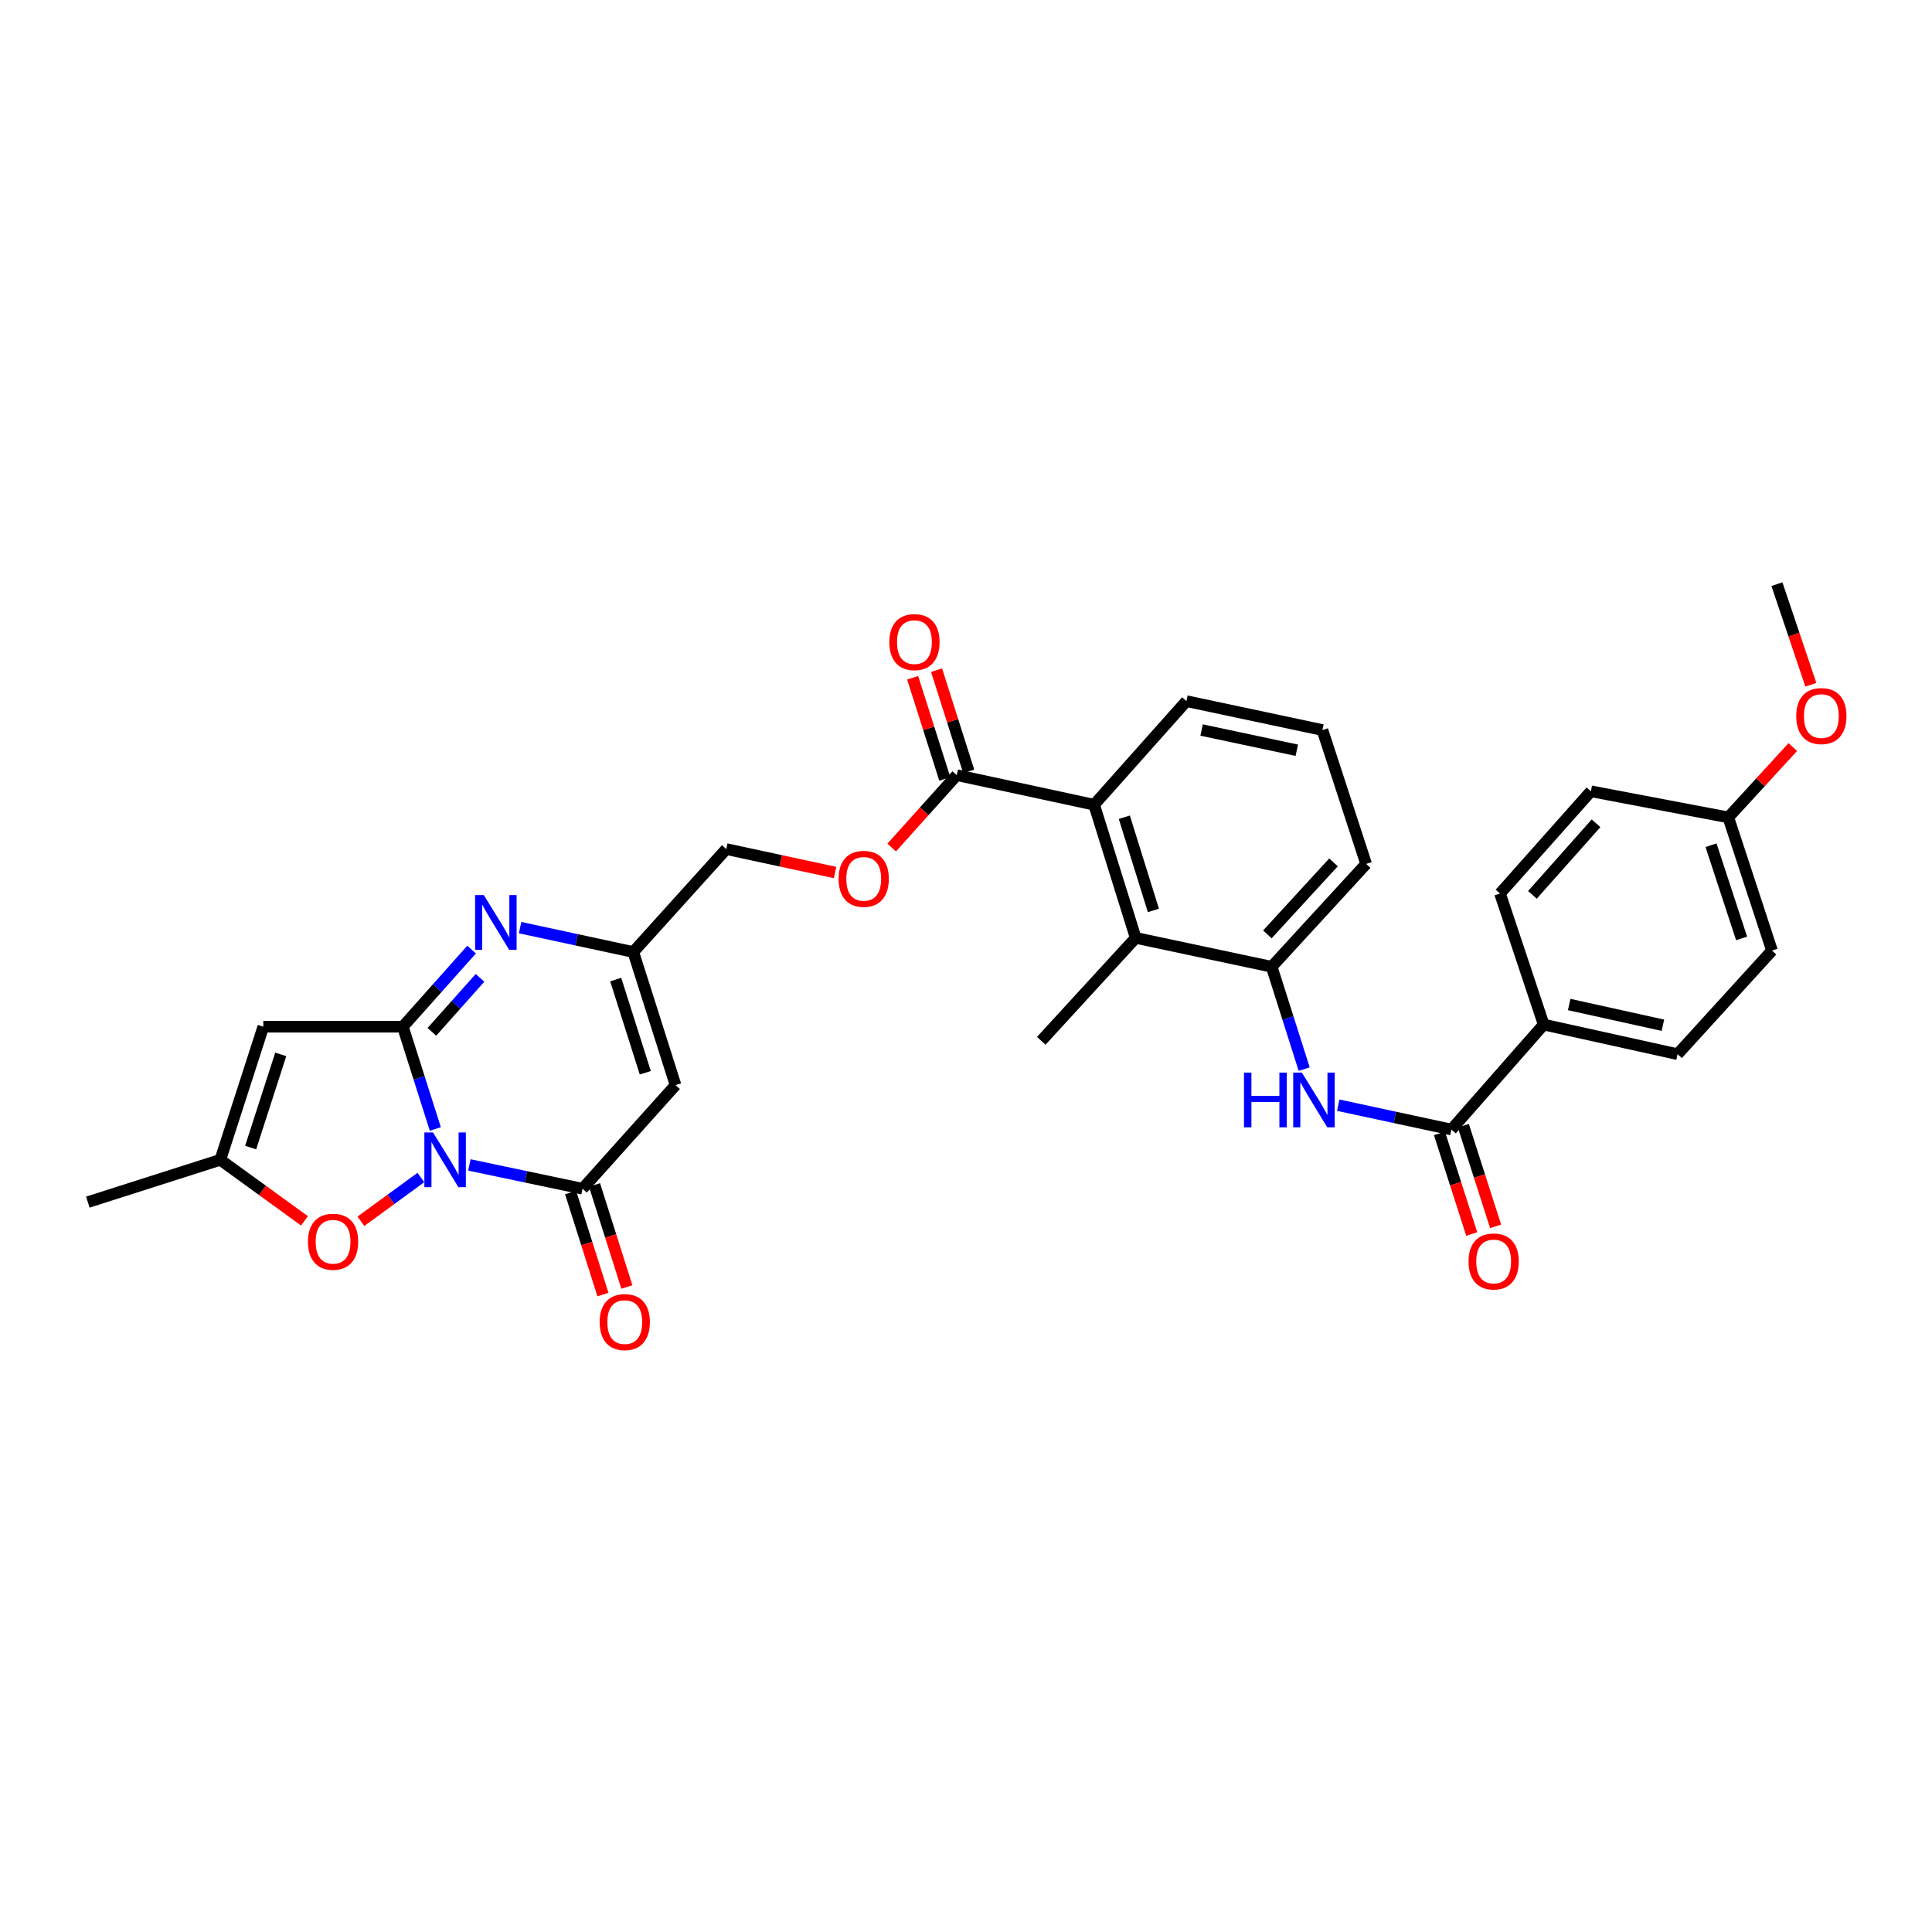 <?xml version='1.0' encoding='iso-8859-1'?>
<svg version='1.1' baseProfile='full'
              xmlns='http://www.w3.org/2000/svg'
                      xmlns:rdkit='http://www.rdkit.org/xml'
                      xmlns:xlink='http://www.w3.org/1999/xlink'
                  xml:space='preserve'
width='1000px' height='1000px' viewBox='0 0 1000 1000'>
<!-- END OF HEADER -->
<rect style='opacity:1.0;fill:#FFFFFF;stroke:none' width='1000' height='1000' x='0' y='0'> </rect>
<path class='bond-0' d='M 225.318,584.352 L 216.913,557.888' style='fill:none;fill-rule:evenodd;stroke:#0000FF;stroke-width:6px;stroke-linecap:butt;stroke-linejoin:miter;stroke-opacity:1' />
<path class='bond-0' d='M 216.913,557.888 L 208.507,531.423' style='fill:none;fill-rule:evenodd;stroke:#000000;stroke-width:6px;stroke-linecap:butt;stroke-linejoin:miter;stroke-opacity:1' />
<path class='bond-1' d='M 242.947,602.962 L 272.239,609.127' style='fill:none;fill-rule:evenodd;stroke:#0000FF;stroke-width:6px;stroke-linecap:butt;stroke-linejoin:miter;stroke-opacity:1' />
<path class='bond-1' d='M 272.239,609.127 L 301.53,615.291' style='fill:none;fill-rule:evenodd;stroke:#000000;stroke-width:6px;stroke-linecap:butt;stroke-linejoin:miter;stroke-opacity:1' />
<path class='bond-5' d='M 217.855,609.467 L 202.329,620.798' style='fill:none;fill-rule:evenodd;stroke:#0000FF;stroke-width:6px;stroke-linecap:butt;stroke-linejoin:miter;stroke-opacity:1' />
<path class='bond-5' d='M 202.329,620.798 L 186.803,632.129' style='fill:none;fill-rule:evenodd;stroke:#FF0000;stroke-width:6px;stroke-linecap:butt;stroke-linejoin:miter;stroke-opacity:1' />
<path class='bond-2' d='M 208.507,531.423 L 226.306,511.464' style='fill:none;fill-rule:evenodd;stroke:#000000;stroke-width:6px;stroke-linecap:butt;stroke-linejoin:miter;stroke-opacity:1' />
<path class='bond-2' d='M 226.306,511.464 L 244.104,491.505' style='fill:none;fill-rule:evenodd;stroke:#0000FF;stroke-width:6px;stroke-linecap:butt;stroke-linejoin:miter;stroke-opacity:1' />
<path class='bond-2' d='M 223.539,534.079 L 235.998,520.108' style='fill:none;fill-rule:evenodd;stroke:#000000;stroke-width:6px;stroke-linecap:butt;stroke-linejoin:miter;stroke-opacity:1' />
<path class='bond-2' d='M 235.998,520.108 L 248.457,506.136' style='fill:none;fill-rule:evenodd;stroke:#0000FF;stroke-width:6px;stroke-linecap:butt;stroke-linejoin:miter;stroke-opacity:1' />
<path class='bond-3' d='M 208.507,531.423 L 136.292,531.423' style='fill:none;fill-rule:evenodd;stroke:#000000;stroke-width:6px;stroke-linecap:butt;stroke-linejoin:miter;stroke-opacity:1' />
<path class='bond-4' d='M 301.53,615.291 L 349.662,561.669' style='fill:none;fill-rule:evenodd;stroke:#000000;stroke-width:6px;stroke-linecap:butt;stroke-linejoin:miter;stroke-opacity:1' />
<path class='bond-16' d='M 295.34,617.253 L 303.711,643.659' style='fill:none;fill-rule:evenodd;stroke:#000000;stroke-width:6px;stroke-linecap:butt;stroke-linejoin:miter;stroke-opacity:1' />
<path class='bond-16' d='M 303.711,643.659 L 312.082,670.065' style='fill:none;fill-rule:evenodd;stroke:#FF0000;stroke-width:6px;stroke-linecap:butt;stroke-linejoin:miter;stroke-opacity:1' />
<path class='bond-16' d='M 307.72,613.329 L 316.091,639.734' style='fill:none;fill-rule:evenodd;stroke:#000000;stroke-width:6px;stroke-linecap:butt;stroke-linejoin:miter;stroke-opacity:1' />
<path class='bond-16' d='M 316.091,639.734 L 324.462,666.14' style='fill:none;fill-rule:evenodd;stroke:#FF0000;stroke-width:6px;stroke-linecap:butt;stroke-linejoin:miter;stroke-opacity:1' />
<path class='bond-33' d='M 269.212,480.139 L 298.499,486.449' style='fill:none;fill-rule:evenodd;stroke:#0000FF;stroke-width:6px;stroke-linecap:butt;stroke-linejoin:miter;stroke-opacity:1' />
<path class='bond-33' d='M 298.499,486.449 L 327.786,492.758' style='fill:none;fill-rule:evenodd;stroke:#000000;stroke-width:6px;stroke-linecap:butt;stroke-linejoin:miter;stroke-opacity:1' />
<path class='bond-32' d='M 136.292,531.423 L 114.041,600.32' style='fill:none;fill-rule:evenodd;stroke:#000000;stroke-width:6px;stroke-linecap:butt;stroke-linejoin:miter;stroke-opacity:1' />
<path class='bond-32' d='M 145.313,545.749 L 129.737,593.977' style='fill:none;fill-rule:evenodd;stroke:#000000;stroke-width:6px;stroke-linecap:butt;stroke-linejoin:miter;stroke-opacity:1' />
<path class='bond-6' d='M 349.662,561.669 L 327.786,492.758' style='fill:none;fill-rule:evenodd;stroke:#000000;stroke-width:6px;stroke-linecap:butt;stroke-linejoin:miter;stroke-opacity:1' />
<path class='bond-6' d='M 334.002,555.262 L 318.689,507.024' style='fill:none;fill-rule:evenodd;stroke:#000000;stroke-width:6px;stroke-linecap:butt;stroke-linejoin:miter;stroke-opacity:1' />
<path class='bond-9' d='M 157.593,631.907 L 135.817,616.114' style='fill:none;fill-rule:evenodd;stroke:#FF0000;stroke-width:6px;stroke-linecap:butt;stroke-linejoin:miter;stroke-opacity:1' />
<path class='bond-9' d='M 135.817,616.114 L 114.041,600.32' style='fill:none;fill-rule:evenodd;stroke:#000000;stroke-width:6px;stroke-linecap:butt;stroke-linejoin:miter;stroke-opacity:1' />
<path class='bond-19' d='M 327.786,492.758 L 375.917,439.482' style='fill:none;fill-rule:evenodd;stroke:#000000;stroke-width:6px;stroke-linecap:butt;stroke-linejoin:miter;stroke-opacity:1' />
<path class='bond-7' d='M 751.243,584.656 L 721.956,578.349' style='fill:none;fill-rule:evenodd;stroke:#000000;stroke-width:6px;stroke-linecap:butt;stroke-linejoin:miter;stroke-opacity:1' />
<path class='bond-7' d='M 721.956,578.349 L 692.669,572.043' style='fill:none;fill-rule:evenodd;stroke:#0000FF;stroke-width:6px;stroke-linecap:butt;stroke-linejoin:miter;stroke-opacity:1' />
<path class='bond-14' d='M 751.243,584.656 L 799.006,530.32' style='fill:none;fill-rule:evenodd;stroke:#000000;stroke-width:6px;stroke-linecap:butt;stroke-linejoin:miter;stroke-opacity:1' />
<path class='bond-17' d='M 745.059,586.639 L 753.41,612.682' style='fill:none;fill-rule:evenodd;stroke:#000000;stroke-width:6px;stroke-linecap:butt;stroke-linejoin:miter;stroke-opacity:1' />
<path class='bond-17' d='M 753.41,612.682 L 761.762,638.725' style='fill:none;fill-rule:evenodd;stroke:#FF0000;stroke-width:6px;stroke-linecap:butt;stroke-linejoin:miter;stroke-opacity:1' />
<path class='bond-17' d='M 757.426,582.673 L 765.777,608.716' style='fill:none;fill-rule:evenodd;stroke:#000000;stroke-width:6px;stroke-linecap:butt;stroke-linejoin:miter;stroke-opacity:1' />
<path class='bond-17' d='M 765.777,608.716 L 774.128,634.759' style='fill:none;fill-rule:evenodd;stroke:#FF0000;stroke-width:6px;stroke-linecap:butt;stroke-linejoin:miter;stroke-opacity:1' />
<path class='bond-8' d='M 675.039,553.37 L 666.629,526.884' style='fill:none;fill-rule:evenodd;stroke:#0000FF;stroke-width:6px;stroke-linecap:butt;stroke-linejoin:miter;stroke-opacity:1' />
<path class='bond-8' d='M 666.629,526.884 L 658.219,500.399' style='fill:none;fill-rule:evenodd;stroke:#000000;stroke-width:6px;stroke-linecap:butt;stroke-linejoin:miter;stroke-opacity:1' />
<path class='bond-29' d='M 114.041,600.32 L 45.455,622.217' style='fill:none;fill-rule:evenodd;stroke:#000000;stroke-width:6px;stroke-linecap:butt;stroke-linejoin:miter;stroke-opacity:1' />
<path class='bond-10' d='M 587.829,485.442 L 566.321,416.531' style='fill:none;fill-rule:evenodd;stroke:#000000;stroke-width:6px;stroke-linecap:butt;stroke-linejoin:miter;stroke-opacity:1' />
<path class='bond-10' d='M 597.001,471.236 L 581.945,422.999' style='fill:none;fill-rule:evenodd;stroke:#000000;stroke-width:6px;stroke-linecap:butt;stroke-linejoin:miter;stroke-opacity:1' />
<path class='bond-12' d='M 587.829,485.442 L 658.219,500.399' style='fill:none;fill-rule:evenodd;stroke:#000000;stroke-width:6px;stroke-linecap:butt;stroke-linejoin:miter;stroke-opacity:1' />
<path class='bond-27' d='M 587.829,485.442 L 538.955,538.718' style='fill:none;fill-rule:evenodd;stroke:#000000;stroke-width:6px;stroke-linecap:butt;stroke-linejoin:miter;stroke-opacity:1' />
<path class='bond-11' d='M 566.321,416.531 L 495.21,401.207' style='fill:none;fill-rule:evenodd;stroke:#000000;stroke-width:6px;stroke-linecap:butt;stroke-linejoin:miter;stroke-opacity:1' />
<path class='bond-25' d='M 566.321,416.531 L 614.085,362.909' style='fill:none;fill-rule:evenodd;stroke:#000000;stroke-width:6px;stroke-linecap:butt;stroke-linejoin:miter;stroke-opacity:1' />
<path class='bond-34' d='M 658.219,500.399 L 707.108,447.166' style='fill:none;fill-rule:evenodd;stroke:#000000;stroke-width:6px;stroke-linecap:butt;stroke-linejoin:miter;stroke-opacity:1' />
<path class='bond-34' d='M 655.987,483.629 L 690.21,446.367' style='fill:none;fill-rule:evenodd;stroke:#000000;stroke-width:6px;stroke-linecap:butt;stroke-linejoin:miter;stroke-opacity:1' />
<path class='bond-13' d='M 495.21,401.207 L 478.375,419.946' style='fill:none;fill-rule:evenodd;stroke:#000000;stroke-width:6px;stroke-linecap:butt;stroke-linejoin:miter;stroke-opacity:1' />
<path class='bond-13' d='M 478.375,419.946 L 461.54,438.686' style='fill:none;fill-rule:evenodd;stroke:#FF0000;stroke-width:6px;stroke-linecap:butt;stroke-linejoin:miter;stroke-opacity:1' />
<path class='bond-18' d='M 501.399,399.241 L 493.082,373.059' style='fill:none;fill-rule:evenodd;stroke:#000000;stroke-width:6px;stroke-linecap:butt;stroke-linejoin:miter;stroke-opacity:1' />
<path class='bond-18' d='M 493.082,373.059 L 484.765,346.877' style='fill:none;fill-rule:evenodd;stroke:#FF0000;stroke-width:6px;stroke-linecap:butt;stroke-linejoin:miter;stroke-opacity:1' />
<path class='bond-18' d='M 489.021,403.173 L 480.704,376.991' style='fill:none;fill-rule:evenodd;stroke:#000000;stroke-width:6px;stroke-linecap:butt;stroke-linejoin:miter;stroke-opacity:1' />
<path class='bond-18' d='M 480.704,376.991 L 472.387,350.809' style='fill:none;fill-rule:evenodd;stroke:#FF0000;stroke-width:6px;stroke-linecap:butt;stroke-linejoin:miter;stroke-opacity:1' />
<path class='bond-20' d='M 799.006,530.32 L 868.306,545.644' style='fill:none;fill-rule:evenodd;stroke:#000000;stroke-width:6px;stroke-linecap:butt;stroke-linejoin:miter;stroke-opacity:1' />
<path class='bond-20' d='M 812.205,519.938 L 860.715,530.665' style='fill:none;fill-rule:evenodd;stroke:#000000;stroke-width:6px;stroke-linecap:butt;stroke-linejoin:miter;stroke-opacity:1' />
<path class='bond-21' d='M 799.006,530.32 L 776.409,462.491' style='fill:none;fill-rule:evenodd;stroke:#000000;stroke-width:6px;stroke-linecap:butt;stroke-linejoin:miter;stroke-opacity:1' />
<path class='bond-15' d='M 432.238,451.615 L 404.077,445.549' style='fill:none;fill-rule:evenodd;stroke:#FF0000;stroke-width:6px;stroke-linecap:butt;stroke-linejoin:miter;stroke-opacity:1' />
<path class='bond-15' d='M 404.077,445.549 L 375.917,439.482' style='fill:none;fill-rule:evenodd;stroke:#000000;stroke-width:6px;stroke-linecap:butt;stroke-linejoin:miter;stroke-opacity:1' />
<path class='bond-23' d='M 868.306,545.644 L 917.181,492.015' style='fill:none;fill-rule:evenodd;stroke:#000000;stroke-width:6px;stroke-linecap:butt;stroke-linejoin:miter;stroke-opacity:1' />
<path class='bond-24' d='M 776.409,462.491 L 823.458,409.569' style='fill:none;fill-rule:evenodd;stroke:#000000;stroke-width:6px;stroke-linecap:butt;stroke-linejoin:miter;stroke-opacity:1' />
<path class='bond-24' d='M 793.172,463.182 L 826.106,426.136' style='fill:none;fill-rule:evenodd;stroke:#000000;stroke-width:6px;stroke-linecap:butt;stroke-linejoin:miter;stroke-opacity:1' />
<path class='bond-22' d='M 894.569,423.083 L 823.458,409.569' style='fill:none;fill-rule:evenodd;stroke:#000000;stroke-width:6px;stroke-linecap:butt;stroke-linejoin:miter;stroke-opacity:1' />
<path class='bond-28' d='M 894.569,423.083 L 911.258,404.878' style='fill:none;fill-rule:evenodd;stroke:#000000;stroke-width:6px;stroke-linecap:butt;stroke-linejoin:miter;stroke-opacity:1' />
<path class='bond-28' d='M 911.258,404.878 L 927.948,386.674' style='fill:none;fill-rule:evenodd;stroke:#FF0000;stroke-width:6px;stroke-linecap:butt;stroke-linejoin:miter;stroke-opacity:1' />
<path class='bond-35' d='M 894.569,423.083 L 917.181,492.015' style='fill:none;fill-rule:evenodd;stroke:#000000;stroke-width:6px;stroke-linecap:butt;stroke-linejoin:miter;stroke-opacity:1' />
<path class='bond-35' d='M 885.621,437.47 L 901.449,485.723' style='fill:none;fill-rule:evenodd;stroke:#000000;stroke-width:6px;stroke-linecap:butt;stroke-linejoin:miter;stroke-opacity:1' />
<path class='bond-30' d='M 614.085,362.909 L 684.482,377.866' style='fill:none;fill-rule:evenodd;stroke:#000000;stroke-width:6px;stroke-linecap:butt;stroke-linejoin:miter;stroke-opacity:1' />
<path class='bond-30' d='M 621.945,377.856 L 671.223,388.326' style='fill:none;fill-rule:evenodd;stroke:#000000;stroke-width:6px;stroke-linecap:butt;stroke-linejoin:miter;stroke-opacity:1' />
<path class='bond-26' d='M 707.108,447.166 L 684.482,377.866' style='fill:none;fill-rule:evenodd;stroke:#000000;stroke-width:6px;stroke-linecap:butt;stroke-linejoin:miter;stroke-opacity:1' />
<path class='bond-31' d='M 937.294,354.431 L 928.515,328.392' style='fill:none;fill-rule:evenodd;stroke:#FF0000;stroke-width:6px;stroke-linecap:butt;stroke-linejoin:miter;stroke-opacity:1' />
<path class='bond-31' d='M 928.515,328.392 L 919.735,302.354' style='fill:none;fill-rule:evenodd;stroke:#000000;stroke-width:6px;stroke-linecap:butt;stroke-linejoin:miter;stroke-opacity:1' />
<path  class='atom-0' d='M 224.13 586.16
L 233.41 601.16
Q 234.33 602.64, 235.81 605.32
Q 237.29 608, 237.37 608.16
L 237.37 586.16
L 241.13 586.16
L 241.13 614.48
L 237.25 614.48
L 227.29 598.08
Q 226.13 596.16, 224.89 593.96
Q 223.69 591.76, 223.33 591.08
L 223.33 614.48
L 219.65 614.48
L 219.65 586.16
L 224.13 586.16
' fill='#0000FF'/>
<path  class='atom-3' d='M 250.393 463.273
L 259.673 478.273
Q 260.593 479.753, 262.073 482.433
Q 263.553 485.113, 263.633 485.273
L 263.633 463.273
L 267.393 463.273
L 267.393 491.593
L 263.513 491.593
L 253.553 475.193
Q 252.393 473.273, 251.153 471.073
Q 249.953 468.873, 249.593 468.193
L 249.593 491.593
L 245.913 491.593
L 245.913 463.273
L 250.393 463.273
' fill='#0000FF'/>
<path  class='atom-6' d='M 159.396 642.723
Q 159.396 635.923, 162.756 632.123
Q 166.116 628.323, 172.396 628.323
Q 178.676 628.323, 182.036 632.123
Q 185.396 635.923, 185.396 642.723
Q 185.396 649.603, 181.996 653.523
Q 178.596 657.403, 172.396 657.403
Q 166.156 657.403, 162.756 653.523
Q 159.396 649.643, 159.396 642.723
M 172.396 654.203
Q 176.716 654.203, 179.036 651.323
Q 181.396 648.403, 181.396 642.723
Q 181.396 637.163, 179.036 634.363
Q 176.716 631.523, 172.396 631.523
Q 168.076 631.523, 165.716 634.323
Q 163.396 637.123, 163.396 642.723
Q 163.396 648.443, 165.716 651.323
Q 168.076 654.203, 172.396 654.203
' fill='#FF0000'/>
<path  class='atom-9' d='M 643.89 555.178
L 647.73 555.178
L 647.73 567.218
L 662.21 567.218
L 662.21 555.178
L 666.05 555.178
L 666.05 583.498
L 662.21 583.498
L 662.21 570.418
L 647.73 570.418
L 647.73 583.498
L 643.89 583.498
L 643.89 555.178
' fill='#0000FF'/>
<path  class='atom-9' d='M 673.85 555.178
L 683.13 570.178
Q 684.05 571.658, 685.53 574.338
Q 687.01 577.018, 687.09 577.178
L 687.09 555.178
L 690.85 555.178
L 690.85 583.498
L 686.97 583.498
L 677.01 567.098
Q 675.85 565.178, 674.61 562.978
Q 673.41 560.778, 673.05 560.098
L 673.05 583.498
L 669.37 583.498
L 669.37 555.178
L 673.85 555.178
' fill='#0000FF'/>
<path  class='atom-16' d='M 434.057 454.887
Q 434.057 448.087, 437.417 444.287
Q 440.777 440.487, 447.057 440.487
Q 453.337 440.487, 456.697 444.287
Q 460.057 448.087, 460.057 454.887
Q 460.057 461.767, 456.657 465.687
Q 453.257 469.567, 447.057 469.567
Q 440.817 469.567, 437.417 465.687
Q 434.057 461.807, 434.057 454.887
M 447.057 466.367
Q 451.377 466.367, 453.697 463.487
Q 456.057 460.567, 456.057 454.887
Q 456.057 449.327, 453.697 446.527
Q 451.377 443.687, 447.057 443.687
Q 442.737 443.687, 440.377 446.487
Q 438.057 449.287, 438.057 454.887
Q 438.057 460.607, 440.377 463.487
Q 442.737 466.367, 447.057 466.367
' fill='#FF0000'/>
<path  class='atom-17' d='M 310.384 684.31
Q 310.384 677.51, 313.744 673.71
Q 317.104 669.91, 323.384 669.91
Q 329.664 669.91, 333.024 673.71
Q 336.384 677.51, 336.384 684.31
Q 336.384 691.19, 332.984 695.11
Q 329.584 698.99, 323.384 698.99
Q 317.144 698.99, 313.744 695.11
Q 310.384 691.23, 310.384 684.31
M 323.384 695.79
Q 327.704 695.79, 330.024 692.91
Q 332.384 689.99, 332.384 684.31
Q 332.384 678.75, 330.024 675.95
Q 327.704 673.11, 323.384 673.11
Q 319.064 673.11, 316.704 675.91
Q 314.384 678.71, 314.384 684.31
Q 314.384 690.03, 316.704 692.91
Q 319.064 695.79, 323.384 695.79
' fill='#FF0000'/>
<path  class='atom-18' d='M 760.111 652.932
Q 760.111 646.132, 763.471 642.332
Q 766.831 638.532, 773.111 638.532
Q 779.391 638.532, 782.751 642.332
Q 786.111 646.132, 786.111 652.932
Q 786.111 659.812, 782.711 663.732
Q 779.311 667.612, 773.111 667.612
Q 766.871 667.612, 763.471 663.732
Q 760.111 659.852, 760.111 652.932
M 773.111 664.412
Q 777.431 664.412, 779.751 661.532
Q 782.111 658.612, 782.111 652.932
Q 782.111 647.372, 779.751 644.572
Q 777.431 641.732, 773.111 641.732
Q 768.791 641.732, 766.431 644.532
Q 764.111 647.332, 764.111 652.932
Q 764.111 658.652, 766.431 661.532
Q 768.791 664.412, 773.111 664.412
' fill='#FF0000'/>
<path  class='atom-19' d='M 460.313 332.354
Q 460.313 325.554, 463.673 321.754
Q 467.033 317.954, 473.313 317.954
Q 479.593 317.954, 482.953 321.754
Q 486.313 325.554, 486.313 332.354
Q 486.313 339.234, 482.913 343.154
Q 479.513 347.034, 473.313 347.034
Q 467.073 347.034, 463.673 343.154
Q 460.313 339.274, 460.313 332.354
M 473.313 343.834
Q 477.633 343.834, 479.953 340.954
Q 482.313 338.034, 482.313 332.354
Q 482.313 326.794, 479.953 323.994
Q 477.633 321.154, 473.313 321.154
Q 468.993 321.154, 466.633 323.954
Q 464.313 326.754, 464.313 332.354
Q 464.313 338.074, 466.633 340.954
Q 468.993 343.834, 473.313 343.834
' fill='#FF0000'/>
<path  class='atom-29' d='M 929.729 370.63
Q 929.729 363.83, 933.089 360.03
Q 936.449 356.23, 942.729 356.23
Q 949.009 356.23, 952.369 360.03
Q 955.729 363.83, 955.729 370.63
Q 955.729 377.51, 952.329 381.43
Q 948.929 385.31, 942.729 385.31
Q 936.489 385.31, 933.089 381.43
Q 929.729 377.55, 929.729 370.63
M 942.729 382.11
Q 947.049 382.11, 949.369 379.23
Q 951.729 376.31, 951.729 370.63
Q 951.729 365.07, 949.369 362.27
Q 947.049 359.43, 942.729 359.43
Q 938.409 359.43, 936.049 362.23
Q 933.729 365.03, 933.729 370.63
Q 933.729 376.35, 936.049 379.23
Q 938.409 382.11, 942.729 382.11
' fill='#FF0000'/>
</svg>
